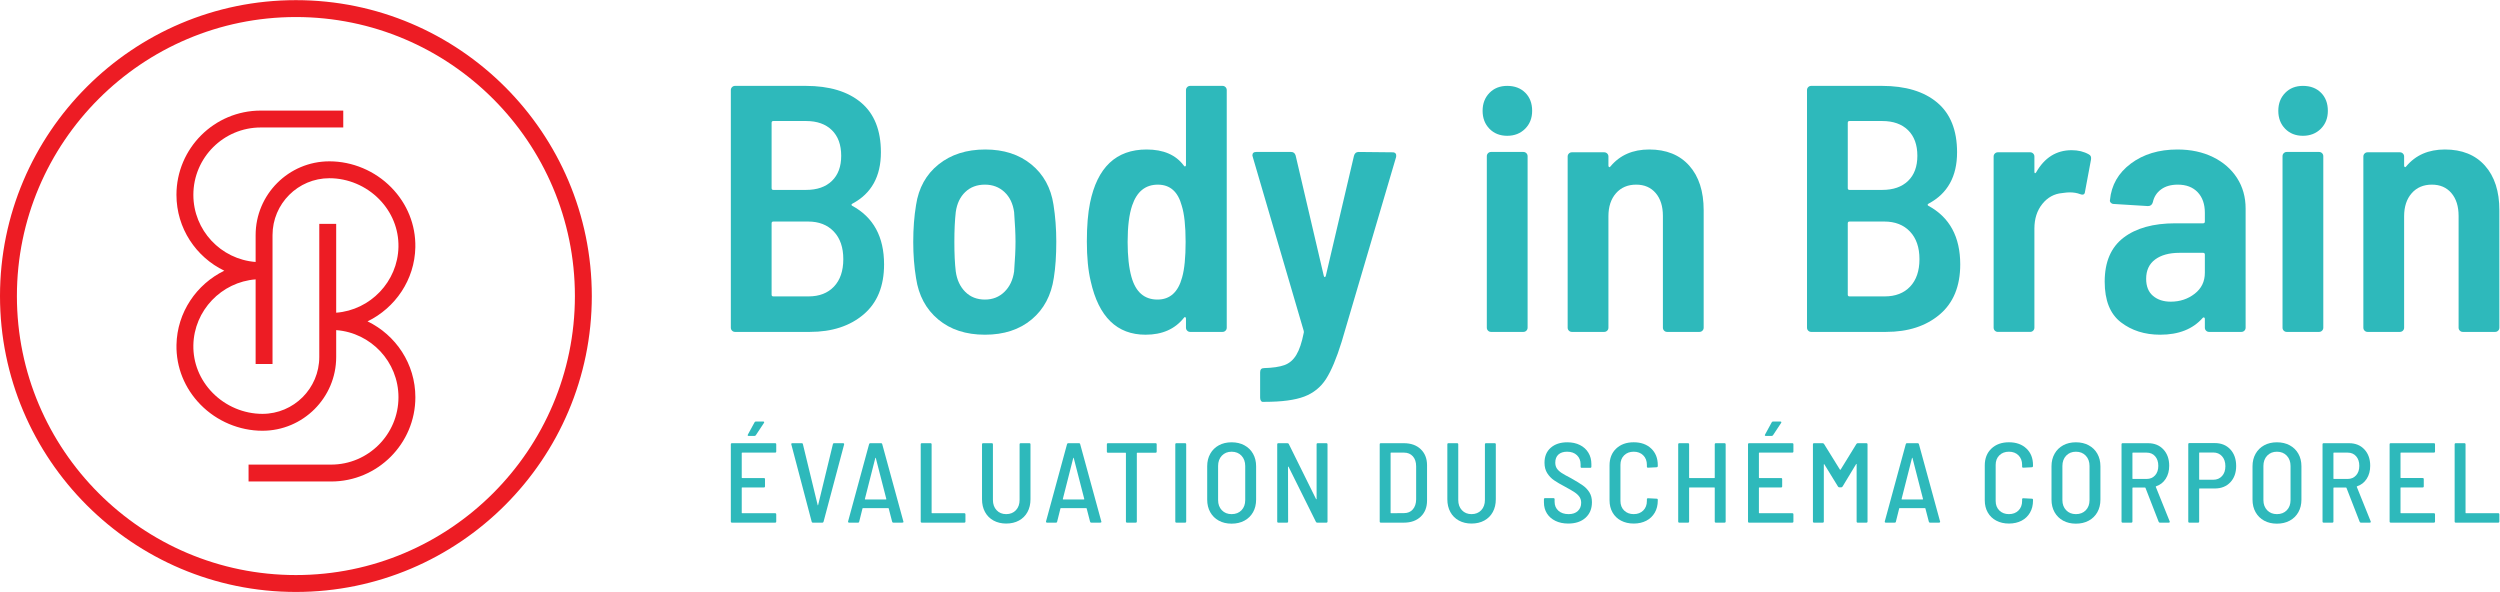 <?xml version="1.0" encoding="UTF-8" standalone="no"?>
<svg
   xmlns:dc="http://purl.org/dc/elements/1.1/"
   xmlns:cc="http://creativecommons.org/ns#"
   xmlns:rdf="http://www.w3.org/1999/02/22-rdf-syntax-ns#"
   xmlns:svg="http://www.w3.org/2000/svg"
   xmlns="http://www.w3.org/2000/svg"
   viewBox="0 0 402.084 95.205"
   height="95.205"
   width="402.084"
   xml:space="preserve"
   id="svg2"
   version="1.1"><defs
     id="defs6"><clipPath
       id="clipPath18"
       clipPathUnits="userSpaceOnUse"><path
         id="path16"
         d="M 0,71.404 H 301.563 V 0 H 0 Z" /></clipPath></defs><g
     transform="matrix(1.333,0,0,-1.333,0,95.205)"
     id="g10"><g
       id="g12"><g
         clip-path="url(#clipPath18)"
         id="g14"><g
           transform="translate(100.625,36.846)"
           id="g20"><path
             id="path22"
             style="fill:#2eb9bb;fill-opacity:1;fill-rule:nonzero;stroke:none"
             d="m 0,0 c 0.749,0.792 1.124,1.895 1.124,3.308 0,1.414 -0.381,2.524 -1.145,3.329 -0.764,0.806 -1.796,1.209 -3.096,1.209 h -4.197 c -0.143,0 -0.213,-0.071 -0.213,-0.212 v -8.609 c 0,-0.142 0.07,-0.212 0.213,-0.212 h 4.24 c 1.3,0 2.324,0.395 3.074,1.187 m -7.527,19.761 v -7.886 c 0,-0.143 0.07,-0.213 0.213,-0.213 h 3.943 c 1.329,0 2.367,0.36 3.116,1.082 0.75,0.72 1.125,1.731 1.125,3.031 0,1.329 -0.375,2.361 -1.125,3.096 -0.749,0.734 -1.787,1.103 -3.116,1.103 h -3.943 c -0.143,0 -0.213,-0.071 -0.213,-0.213 M 3.562,-3.371 c -1.654,-1.4 -3.81,-2.099 -6.466,-2.099 h -9.033 c -0.142,0 -0.262,0.049 -0.361,0.149 -0.098,0.098 -0.148,0.218 -0.148,0.359 v 28.667 c 0,0.141 0.05,0.262 0.148,0.36 0.099,0.1 0.219,0.149 0.361,0.149 h 8.523 c 2.855,0 5.082,-0.672 6.679,-2.013 C 4.863,20.857 5.661,18.856 5.661,16.2 5.661,13.287 4.516,11.223 2.227,10.008 2.084,9.923 2.071,9.839 2.185,9.754 4.756,8.369 6.043,6.008 6.043,2.672 6.043,0.043 5.216,-1.972 3.562,-3.371" /></g><g
           transform="translate(121.192,36.21)"
           id="g24"><path
             id="path26"
             style="fill:#2eb9bb;fill-opacity:1;fill-rule:nonzero;stroke:none"
             d="m 0,0 c 0.636,0.622 1.023,1.442 1.166,2.46 0.112,1.469 0.169,2.657 0.169,3.561 0,0.934 -0.057,2.135 -0.169,3.605 -0.143,1.018 -0.53,1.824 -1.166,2.417 -0.637,0.594 -1.421,0.891 -2.354,0.891 -0.961,0 -1.753,-0.297 -2.375,-0.891 C -5.351,11.45 -5.732,10.644 -5.874,9.626 -5.987,8.636 -6.043,7.435 -6.043,6.021 -6.043,4.58 -5.987,3.393 -5.874,2.46 -5.732,1.442 -5.351,0.622 -4.729,0 c 0.622,-0.622 1.414,-0.933 2.375,-0.933 0.933,0 1.717,0.311 2.354,0.933 m -7.995,-3.328 c -1.469,1.228 -2.36,2.889 -2.671,4.982 -0.226,1.357 -0.339,2.813 -0.339,4.367 0,1.612 0.113,3.096 0.339,4.454 0.311,2.063 1.216,3.696 2.715,4.898 1.497,1.201 3.377,1.801 5.639,1.801 2.234,0 4.085,-0.6 5.556,-1.801 1.47,-1.202 2.36,-2.82 2.672,-4.856 C 6.141,9.103 6.255,7.618 6.255,6.064 6.255,4.368 6.155,2.912 5.958,1.697 5.646,-0.424 4.756,-2.1 3.287,-3.328 c -1.471,-1.231 -3.35,-1.845 -5.641,-1.845 -2.29,0 -4.17,0.614 -5.641,1.845" /></g><g
           transform="translate(143.051,42.231)"
           id="g28"><path
             id="path30"
             style="fill:#2eb9bb;fill-opacity:1;fill-rule:nonzero;stroke:none"
             d="M 0,0 C 0,1.922 -0.155,3.378 -0.466,4.368 -0.919,6.065 -1.88,6.912 -3.349,6.912 -4.848,6.912 -5.88,6.079 -6.446,4.41 -6.813,3.335 -6.996,1.866 -6.996,0 c 0,-1.724 0.155,-3.138 0.466,-4.241 0.509,-1.809 1.555,-2.713 3.138,-2.713 1.498,0 2.488,0.891 2.969,2.671 C -0.141,-3.293 0,-1.866 0,0 m 0.191,18.68 c 0.099,0.099 0.219,0.149 0.361,0.149 h 3.901 c 0.141,0 0.261,-0.05 0.361,-0.149 0.099,-0.099 0.148,-0.22 0.148,-0.361 v -28.667 c 0,-0.14 -0.049,-0.26 -0.148,-0.359 -0.1,-0.1 -0.22,-0.148 -0.361,-0.148 H 0.552 c -0.142,0 -0.262,0.048 -0.361,0.148 -0.099,0.099 -0.148,0.219 -0.148,0.359 v 1.104 c 0,0.085 -0.028,0.14 -0.085,0.169 -0.057,0.029 -0.113,0 -0.169,-0.084 -1.075,-1.358 -2.616,-2.035 -4.623,-2.035 -3.449,0 -5.654,2.148 -6.615,6.445 -0.312,1.3 -0.467,2.898 -0.467,4.791 0,1.866 0.128,3.421 0.382,4.665 0.876,4.297 3.152,6.446 6.827,6.446 2.036,0 3.535,-0.651 4.496,-1.951 0.056,-0.084 0.112,-0.113 0.169,-0.084 0.057,0.028 0.085,0.084 0.085,0.17 v 9.031 c 0,0.141 0.049,0.262 0.148,0.361" /></g><g
           transform="translate(152.125,23.086)"
           id="g32"><path
             id="path34"
             style="fill:#2eb9bb;fill-opacity:1;fill-rule:nonzero;stroke:none"
             d="m 0,0 c -0.057,0.099 -0.084,0.219 -0.084,0.36 v 3.053 c 0,0.339 0.155,0.509 0.466,0.509 1.046,0.028 1.866,0.148 2.46,0.36 0.594,0.213 1.074,0.622 1.441,1.231 0.367,0.607 0.664,1.491 0.892,2.649 0.027,0.058 0.027,0.142 0,0.255 l -6.15,20.991 -0.043,0.169 c 0,0.283 0.155,0.424 0.467,0.424 h 4.198 c 0.283,0 0.466,-0.141 0.552,-0.424 L 7.591,15.075 c 0.027,-0.113 0.071,-0.17 0.128,-0.17 0.055,0 0.098,0.057 0.127,0.17 l 3.392,14.46 c 0.085,0.311 0.269,0.466 0.552,0.466 l 4.113,-0.042 c 0.169,0 0.288,-0.05 0.361,-0.147 0.07,-0.101 0.09,-0.235 0.063,-0.404 L 9.754,7.103 C 9.132,5.096 8.503,3.598 7.866,2.607 7.23,1.618 6.354,0.911 5.237,0.487 4.12,0.063 2.53,-0.149 0.467,-0.149 H 0.213 C 0.128,-0.149 0.057,-0.1 0,0" /></g><g
           transform="translate(179.71,55.886)"
           id="g36"><path
             id="path38"
             style="fill:#2eb9bb;fill-opacity:1;fill-rule:nonzero;stroke:none"
             d="m 0,0 c -0.551,0.565 -0.826,1.286 -0.826,2.163 0,0.876 0.275,1.596 0.826,2.163 0.552,0.565 1.265,0.848 2.142,0.848 0.904,0 1.632,-0.276 2.183,-0.828 C 4.877,3.796 5.152,3.067 5.152,2.163 5.152,1.286 4.87,0.565 4.305,0 3.738,-0.565 3.018,-0.849 2.142,-0.849 1.265,-0.849 0.552,-0.565 0,0" /></g><g
           transform="translate(179.542,31.524)"
           id="g40"><path
             id="path42"
             style="fill:#2eb9bb;fill-opacity:1;fill-rule:nonzero;stroke:none"
             d="m 0,0 c -0.1,0.099 -0.149,0.219 -0.149,0.359 v 20.696 c 0,0.141 0.049,0.26 0.149,0.36 0.098,0.099 0.219,0.148 0.36,0.148 h 3.901 c 0.141,0 0.261,-0.049 0.361,-0.148 0.099,-0.1 0.149,-0.219 0.149,-0.36 V 0.359 C 4.771,0.219 4.721,0.099 4.622,0 4.522,-0.1 4.402,-0.148 4.261,-0.148 H 0.36 C 0.219,-0.148 0.098,-0.1 0,0" /></g><g
           transform="translate(203.819,51.434)"
           id="g44"><path
             id="path46"
             style="fill:#2eb9bb;fill-opacity:1;fill-rule:nonzero;stroke:none"
             d="M 0,0 C 1.158,-1.301 1.738,-3.095 1.738,-5.386 V -19.55 c 0,-0.14 -0.05,-0.261 -0.148,-0.359 -0.1,-0.1 -0.22,-0.149 -0.361,-0.149 h -3.901 c -0.141,0 -0.263,0.049 -0.36,0.149 -0.1,0.098 -0.149,0.219 -0.149,0.359 v 13.487 c 0,1.158 -0.29,2.077 -0.869,2.755 -0.58,0.679 -1.364,1.018 -2.354,1.018 -1.018,0 -1.83,-0.346 -2.438,-1.039 -0.608,-0.693 -0.912,-1.619 -0.912,-2.777 V -19.55 c 0,-0.14 -0.049,-0.261 -0.148,-0.359 -0.1,-0.1 -0.219,-0.149 -0.361,-0.149 h -3.901 c -0.143,0 -0.262,0.049 -0.36,0.149 -0.1,0.098 -0.149,0.219 -0.149,0.359 V 1.103 c 0,0.141 0.049,0.261 0.149,0.361 0.098,0.098 0.217,0.148 0.36,0.148 h 3.901 c 0.142,0 0.261,-0.05 0.361,-0.148 0.099,-0.1 0.148,-0.22 0.148,-0.361 V 0 c 0,-0.084 0.028,-0.142 0.085,-0.169 0.056,-0.029 0.112,0 0.17,0.085 1.13,1.356 2.685,2.035 4.664,2.035 C -2.771,1.951 -1.16,1.3 0,0" /></g><g
           transform="translate(230.47,36.846)"
           id="g48"><path
             id="path50"
             style="fill:#2eb9bb;fill-opacity:1;fill-rule:nonzero;stroke:none"
             d="m 0,0 c 0.748,0.792 1.123,1.895 1.123,3.308 0,1.414 -0.381,2.524 -1.144,3.329 -0.764,0.806 -1.796,1.209 -3.096,1.209 h -4.197 c -0.143,0 -0.213,-0.071 -0.213,-0.212 v -8.609 c 0,-0.142 0.07,-0.212 0.213,-0.212 h 4.24 c 1.3,0 2.325,0.395 3.074,1.187 m -7.527,19.761 v -7.886 c 0,-0.143 0.07,-0.213 0.213,-0.213 h 3.943 c 1.328,0 2.367,0.36 3.116,1.082 0.749,0.72 1.125,1.731 1.125,3.031 0,1.329 -0.376,2.361 -1.125,3.096 -0.749,0.734 -1.788,1.103 -3.116,1.103 h -3.943 c -0.143,0 -0.213,-0.071 -0.213,-0.213 M 3.562,-3.371 c -1.654,-1.4 -3.81,-2.099 -6.466,-2.099 h -9.034 c -0.141,0 -0.261,0.049 -0.36,0.149 -0.098,0.098 -0.147,0.218 -0.147,0.359 v 28.667 c 0,0.141 0.049,0.262 0.147,0.36 0.099,0.1 0.219,0.149 0.36,0.149 h 8.524 c 2.855,0 5.082,-0.672 6.679,-2.013 C 4.862,20.857 5.661,18.856 5.661,16.2 5.661,13.287 4.516,11.223 2.227,10.008 2.085,9.923 2.07,9.839 2.185,9.754 4.756,8.369 6.043,6.008 6.043,2.672 6.043,0.043 5.216,-1.972 3.562,-3.371" /></g><g
           transform="translate(252.034,52.791)"
           id="g52"><path
             id="path54"
             style="fill:#2eb9bb;fill-opacity:1;fill-rule:nonzero;stroke:none"
             d="m 0,0 c 0.227,-0.113 0.311,-0.325 0.255,-0.636 l -0.721,-3.858 c -0.028,-0.34 -0.227,-0.439 -0.594,-0.297 -0.368,0.141 -0.793,0.211 -1.272,0.211 -0.198,0 -0.495,-0.028 -0.891,-0.085 -0.962,-0.084 -1.76,-0.523 -2.396,-1.314 -0.636,-0.792 -0.954,-1.781 -0.954,-2.969 v -11.959 c 0,-0.14 -0.05,-0.26 -0.149,-0.359 -0.098,-0.1 -0.218,-0.149 -0.359,-0.149 h -3.902 c -0.142,0 -0.261,0.049 -0.361,0.149 -0.099,0.099 -0.148,0.219 -0.148,0.359 v 20.653 c 0,0.141 0.049,0.261 0.148,0.361 0.1,0.098 0.219,0.148 0.361,0.148 h 3.902 c 0.141,0 0.261,-0.05 0.359,-0.148 0.099,-0.1 0.149,-0.22 0.149,-0.361 v -1.824 c 0,-0.113 0.021,-0.176 0.064,-0.191 0.042,-0.014 0.091,0.022 0.148,0.107 1.017,1.781 2.445,2.671 4.284,2.671 C -1.287,0.509 -0.594,0.34 0,0" /></g><g
           transform="translate(264.797,35.977)"
           id="g56"><path
             id="path58"
             style="fill:#2eb9bb;fill-opacity:1;fill-rule:nonzero;stroke:none"
             d="M 0,0 C 0.82,0.636 1.23,1.477 1.23,2.523 V 4.729 C 1.23,4.87 1.159,4.94 1.019,4.94 h -2.841 c -1.245,0 -2.227,-0.269 -2.949,-0.805 -0.72,-0.538 -1.081,-1.315 -1.081,-2.333 0,-0.905 0.277,-1.591 0.828,-2.057 0.55,-0.466 1.265,-0.699 2.14,-0.699 1.104,0 2.065,0.318 2.884,0.954 m 2.205,16.496 c 1.244,-0.608 2.212,-1.45 2.906,-2.523 0.692,-1.075 1.038,-2.306 1.038,-3.689 V -4.093 c 0,-0.141 -0.049,-0.261 -0.148,-0.36 -0.1,-0.099 -0.219,-0.148 -0.36,-0.148 H 1.739 c -0.142,0 -0.261,0.049 -0.36,0.148 -0.1,0.099 -0.149,0.219 -0.149,0.36 v 1.061 c 0,0.084 -0.029,0.141 -0.084,0.169 -0.057,0.028 -0.114,0.014 -0.169,-0.042 -1.188,-1.357 -2.9,-2.035 -5.132,-2.035 -1.866,0 -3.45,0.501 -4.75,1.504 -1.3,1.005 -1.95,2.637 -1.95,4.898 0,2.376 0.756,4.142 2.268,5.302 1.513,1.159 3.598,1.738 6.255,1.738 h 3.351 c 0.14,0 0.211,0.07 0.211,0.212 v 1.06 c 0,1.046 -0.291,1.873 -0.869,2.481 -0.58,0.608 -1.379,0.912 -2.396,0.912 -0.82,0 -1.491,-0.19 -2.014,-0.573 -0.523,-0.382 -0.855,-0.898 -0.997,-1.547 -0.085,-0.312 -0.282,-0.466 -0.593,-0.466 l -4.113,0.253 c -0.143,0 -0.263,0.05 -0.361,0.149 -0.1,0.099 -0.135,0.205 -0.107,0.318 0.17,1.809 1.011,3.279 2.524,4.41 1.512,1.131 3.385,1.696 5.619,1.696 1.611,0 3.038,-0.303 4.282,-0.911" /></g><g
           transform="translate(275.717,55.886)"
           id="g60"><path
             id="path62"
             style="fill:#2eb9bb;fill-opacity:1;fill-rule:nonzero;stroke:none"
             d="m 0,0 c -0.552,0.565 -0.827,1.286 -0.827,2.163 0,0.876 0.275,1.596 0.827,2.163 0.552,0.565 1.265,0.848 2.142,0.848 0.904,0 1.632,-0.276 2.183,-0.828 C 4.876,3.796 5.151,3.067 5.151,2.163 5.151,1.286 4.869,0.565 4.305,0 3.738,-0.565 3.018,-0.849 2.142,-0.849 1.265,-0.849 0.552,-0.565 0,0" /></g><g
           transform="translate(275.547,31.524)"
           id="g64"><path
             id="path66"
             style="fill:#2eb9bb;fill-opacity:1;fill-rule:nonzero;stroke:none"
             d="m 0,0 c -0.1,0.099 -0.148,0.219 -0.148,0.359 v 20.696 c 0,0.141 0.048,0.26 0.148,0.36 0.099,0.099 0.219,0.148 0.361,0.148 h 3.901 c 0.14,0 0.261,-0.049 0.36,-0.148 0.099,-0.1 0.149,-0.219 0.149,-0.36 V 0.359 C 4.771,0.219 4.721,0.099 4.622,0 4.523,-0.1 4.402,-0.148 4.262,-0.148 H 0.361 C 0.219,-0.148 0.099,-0.1 0,0" /></g><g
           transform="translate(299.824,51.434)"
           id="g68"><path
             id="path70"
             style="fill:#2eb9bb;fill-opacity:1;fill-rule:nonzero;stroke:none"
             d="M 0,0 C 1.159,-1.301 1.739,-3.095 1.739,-5.386 V -19.55 c 0,-0.14 -0.05,-0.261 -0.149,-0.359 -0.099,-0.1 -0.22,-0.149 -0.361,-0.149 h -3.9 c -0.142,0 -0.263,0.049 -0.36,0.149 -0.101,0.098 -0.15,0.219 -0.15,0.359 v 13.487 c 0,1.158 -0.29,2.077 -0.869,2.755 -0.579,0.679 -1.364,1.018 -2.353,1.018 -1.018,0 -1.831,-0.346 -2.439,-1.039 -0.608,-0.693 -0.912,-1.619 -0.912,-2.777 V -19.55 c 0,-0.14 -0.049,-0.261 -0.147,-0.359 -0.1,-0.1 -0.22,-0.149 -0.361,-0.149 h -3.902 c -0.142,0 -0.261,0.049 -0.36,0.149 -0.099,0.098 -0.148,0.219 -0.148,0.359 V 1.103 c 0,0.141 0.049,0.261 0.148,0.361 0.099,0.098 0.218,0.148 0.36,0.148 h 3.902 c 0.141,0 0.261,-0.05 0.361,-0.148 0.098,-0.1 0.147,-0.22 0.147,-0.361 V 0 c 0,-0.084 0.028,-0.142 0.086,-0.169 0.056,-0.029 0.112,0 0.169,0.085 1.131,1.356 2.686,2.035 4.665,2.035 C -2.771,1.951 -1.159,1.3 0,0" /></g><g
           transform="translate(90.22,18.872)"
           id="g72"><path
             id="path74"
             style="fill:#2eb9bb;fill-opacity:1;fill-rule:nonzero;stroke:none"
             d="M 0,0 C -0.018,0.032 -0.013,0.071 0.015,0.116 L 0.822,1.595 C 0.85,1.659 0.905,1.691 0.987,1.691 H 1.863 C 1.918,1.691 1.955,1.676 1.972,1.644 1.991,1.611 1.987,1.573 1.959,1.526 L 0.972,0.034 C 0.927,-0.021 0.873,-0.047 0.809,-0.047 H 0.11 C 0.056,-0.047 0.019,-0.032 0,0 M 3.301,-2.062 H -0.67 c -0.037,0 -0.055,-0.017 -0.055,-0.053 v -2.959 c 0,-0.036 0.018,-0.054 0.055,-0.054 h 2.616 c 0.091,0 0.136,-0.046 0.136,-0.138 v -0.862 c 0,-0.091 -0.045,-0.138 -0.136,-0.138 H -0.67 c -0.037,0 -0.055,-0.017 -0.055,-0.053 v -3 c 0,-0.036 0.018,-0.054 0.055,-0.054 h 3.971 c 0.092,0 0.137,-0.047 0.137,-0.138 v -0.862 c 0,-0.092 -0.045,-0.138 -0.137,-0.138 h -5.204 c -0.091,0 -0.138,0.046 -0.138,0.138 v 9.311 c 0,0.092 0.047,0.137 0.138,0.137 h 5.204 c 0.092,0 0.137,-0.045 0.137,-0.137 v -0.862 c 0,-0.091 -0.045,-0.138 -0.137,-0.138" /></g><g
           transform="translate(97.931,8.484)"
           id="g76"><path
             id="path78"
             style="fill:#2eb9bb;fill-opacity:1;fill-rule:nonzero;stroke:none"
             d="m 0,0 -2.452,9.313 -0.013,0.041 c 0,0.073 0.045,0.109 0.137,0.109 h 1.122 c 0.091,0 0.142,-0.04 0.151,-0.122 L 0.726,2 C 0.734,1.973 0.743,1.959 0.753,1.959 0.762,1.959 0.771,1.973 0.78,2 l 1.781,7.341 c 0.017,0.082 0.068,0.122 0.15,0.122 h 1.081 c 0.046,0 0.08,-0.013 0.104,-0.04 C 3.918,9.395 3.925,9.358 3.917,9.313 L 1.438,0 C 1.419,-0.082 1.369,-0.123 1.286,-0.123 H 0.15 C 0.067,-0.123 0.018,-0.082 0,0" /></g><g
           transform="translate(104.359,11.176)"
           id="g80"><path
             id="path82"
             style="fill:#2eb9bb;fill-opacity:1;fill-rule:nonzero;stroke:none"
             d="m 0,0 c 0.014,-0.014 0.03,-0.021 0.049,-0.021 h 2.478 c 0.018,0 0.035,0.007 0.048,0.021 0.014,0.014 0.016,0.025 0.007,0.034 L 1.309,4.992 C 1.299,5.01 1.29,5.019 1.281,5.019 1.272,5.019 1.262,5.01 1.253,4.992 L -0.007,0.034 C -0.016,0.025 -0.013,0.014 0,0 M 3.28,-2.691 2.869,-1.102 C 2.86,-1.075 2.837,-1.061 2.8,-1.061 h -3.026 c -0.045,0 -0.068,-0.014 -0.068,-0.041 L -0.691,-2.691 C -0.7,-2.773 -0.751,-2.814 -0.842,-2.814 H -1.91 c -0.046,0 -0.08,0.013 -0.103,0.041 -0.022,0.028 -0.03,0.064 -0.02,0.11 L 0.5,6.649 c 0.019,0.082 0.068,0.122 0.151,0.122 h 1.286 c 0.084,0 0.133,-0.04 0.152,-0.122 l 2.547,-9.312 0.013,-0.041 c 0,-0.073 -0.045,-0.11 -0.136,-0.11 H 3.431 c -0.082,0 -0.133,0.041 -0.151,0.123" /></g><g
           transform="translate(111.089,8.499)"
           id="g84"><path
             id="path86"
             style="fill:#2eb9bb;fill-opacity:1;fill-rule:nonzero;stroke:none"
             d="m 0,0 v 9.312 c 0,0.091 0.046,0.136 0.137,0.136 h 1.041 c 0.092,0 0.137,-0.045 0.137,-0.136 V 1.054 C 1.315,1.018 1.334,1 1.371,1 H 5.259 C 5.35,1 5.396,0.953 5.396,0.862 V 0 c 0,-0.092 -0.046,-0.138 -0.137,-0.138 H 0.137 C 0.046,-0.138 0,-0.092 0,0" /></g><g
           transform="translate(119.876,8.615)"
           id="g88"><path
             id="path90"
             style="fill:#2eb9bb;fill-opacity:1;fill-rule:nonzero;stroke:none"
             d="M 0,0 C -0.443,0.242 -0.785,0.584 -1.027,1.027 -1.27,1.47 -1.39,1.983 -1.39,2.568 v 6.627 c 0,0.092 0.045,0.137 0.137,0.137 h 1.041 c 0.09,0 0.137,-0.045 0.137,-0.137 v -6.71 c 0,-0.511 0.148,-0.923 0.445,-1.239 0.296,-0.315 0.682,-0.472 1.156,-0.472 0.485,0 0.875,0.157 1.172,0.472 0.296,0.316 0.445,0.728 0.445,1.239 v 6.71 c 0,0.092 0.046,0.137 0.136,0.137 H 4.32 c 0.092,0 0.138,-0.045 0.138,-0.137 V 2.568 C 4.458,1.983 4.337,1.47 4.095,1.027 3.853,0.584 3.511,0.242 3.067,0 2.625,-0.242 2.111,-0.363 1.526,-0.363 0.951,-0.363 0.442,-0.242 0,0" /></g><g
           transform="translate(128.242,11.176)"
           id="g92"><path
             id="path94"
             style="fill:#2eb9bb;fill-opacity:1;fill-rule:nonzero;stroke:none"
             d="m 0,0 c 0.014,-0.014 0.03,-0.021 0.048,-0.021 h 2.479 c 0.018,0 0.035,0.007 0.048,0.021 0.014,0.014 0.016,0.025 0.007,0.034 L 1.308,4.992 C 1.299,5.01 1.29,5.019 1.281,5.019 1.272,5.019 1.262,5.01 1.253,4.992 L -0.007,0.034 C -0.016,0.025 -0.013,0.014 0,0 M 3.28,-2.691 2.869,-1.102 C 2.86,-1.075 2.837,-1.061 2.8,-1.061 h -3.026 c -0.045,0 -0.068,-0.014 -0.068,-0.041 L -0.691,-2.691 C -0.7,-2.773 -0.751,-2.814 -0.842,-2.814 H -1.91 c -0.046,0 -0.08,0.013 -0.103,0.041 -0.022,0.028 -0.03,0.064 -0.02,0.11 L 0.5,6.649 c 0.019,0.082 0.068,0.122 0.151,0.122 h 1.286 c 0.084,0 0.133,-0.04 0.152,-0.122 l 2.547,-9.312 0.013,-0.041 c 0,-0.073 -0.045,-0.11 -0.136,-0.11 H 3.431 c -0.082,0 -0.133,0.041 -0.151,0.123" /></g><g
           transform="translate(139.561,17.811)"
           id="g96"><path
             id="path98"
             style="fill:#2eb9bb;fill-opacity:1;fill-rule:nonzero;stroke:none"
             d="m 0,0 v -0.876 c 0,-0.092 -0.046,-0.137 -0.137,-0.137 h -2.205 c -0.037,0 -0.054,-0.019 -0.054,-0.054 v -8.245 c 0,-0.091 -0.047,-0.137 -0.138,-0.137 h -1.041 c -0.092,0 -0.137,0.046 -0.137,0.137 v 8.245 c 0,0.035 -0.018,0.054 -0.054,0.054 h -2.109 c -0.092,0 -0.137,0.045 -0.137,0.137 V 0 c 0,0.092 0.045,0.137 0.137,0.137 h 5.738 C -0.046,0.137 0,0.092 0,0" /></g><g
           transform="translate(141.806,8.499)"
           id="g100"><path
             id="path102"
             style="fill:#2eb9bb;fill-opacity:1;fill-rule:nonzero;stroke:none"
             d="m 0,0 v 9.312 c 0,0.091 0.046,0.136 0.137,0.136 h 1.041 c 0.092,0 0.137,-0.045 0.137,-0.136 V 0 c 0,-0.092 -0.045,-0.138 -0.137,-0.138 H 0.137 C 0.046,-0.138 0,-0.092 0,0" /></g><g
           transform="translate(149.79,9.854)"
           id="g104"><path
             id="path106"
             style="fill:#2eb9bb;fill-opacity:1;fill-rule:nonzero;stroke:none"
             d="M 0,0 C 0.302,0.311 0.453,0.722 0.453,1.232 V 5.34 C 0.453,5.853 0.302,6.268 0,6.587 -0.301,6.906 -0.698,7.066 -1.191,7.066 -1.675,7.066 -2.067,6.906 -2.369,6.587 -2.67,6.268 -2.82,5.853 -2.82,5.34 V 1.232 c 0,-0.502 0.15,-0.91 0.451,-1.225 0.302,-0.316 0.694,-0.472 1.178,-0.472 0.493,0 0.89,0.154 1.191,0.465 m -2.732,-1.253 c -0.442,0.241 -0.787,0.582 -1.034,1.02 -0.247,0.438 -0.369,0.945 -0.369,1.52 v 4.026 c 0,0.566 0.122,1.068 0.369,1.507 0.247,0.438 0.592,0.778 1.034,1.02 0.442,0.242 0.957,0.363 1.541,0.363 0.584,0 1.101,-0.121 1.547,-0.363 C 0.803,7.598 1.15,7.258 1.397,6.82 1.644,6.381 1.767,5.879 1.767,5.313 V 1.287 c 0,-0.575 -0.123,-1.082 -0.37,-1.52 -0.247,-0.438 -0.594,-0.779 -1.041,-1.02 -0.446,-0.242 -0.963,-0.362 -1.547,-0.362 -0.584,0 -1.099,0.12 -1.541,0.362" /></g><g
           transform="translate(158.993,17.947)"
           id="g108"><path
             id="path110"
             style="fill:#2eb9bb;fill-opacity:1;fill-rule:nonzero;stroke:none"
             d="m 0,0 h 1.04 c 0.091,0 0.138,-0.045 0.138,-0.137 v -9.311 c 0,-0.092 -0.047,-0.138 -0.138,-0.138 h -1.096 c -0.082,0 -0.136,0.032 -0.164,0.097 l -3.3,6.641 c -0.018,0.018 -0.034,0.028 -0.048,0.028 -0.014,0 -0.02,-0.014 -0.02,-0.042 l 0.013,-6.586 c 0,-0.092 -0.045,-0.138 -0.137,-0.138 h -1.041 c -0.091,0 -0.137,0.046 -0.137,0.138 v 9.311 C -4.89,-0.045 -4.844,0 -4.753,0 h 1.096 c 0.082,0 0.137,-0.031 0.164,-0.096 l 3.287,-6.641 c 0.018,-0.018 0.034,-0.027 0.048,-0.027 0.013,0 0.02,0.013 0.02,0.041 v 6.586 C -0.138,-0.045 -0.092,0 0,0" /></g><g
           transform="translate(167.839,9.499)"
           id="g112"><path
             id="path114"
             style="fill:#2eb9bb;fill-opacity:1;fill-rule:nonzero;stroke:none"
             d="m 0,0 1.575,0.013 c 0.438,0 0.786,0.148 1.047,0.445 0.26,0.297 0.396,0.696 0.404,1.198 V 5.655 C 3.026,6.166 2.894,6.57 2.629,6.867 2.363,7.163 2.008,7.312 1.561,7.312 H 0 c -0.036,0 -0.056,-0.018 -0.056,-0.054 V 0.054 C -0.056,0.018 -0.036,0 0,0 m -1.37,-1 v 9.312 c 0,0.091 0.046,0.136 0.137,0.136 h 2.78 C 2.396,8.448 3.073,8.206 3.58,7.723 4.088,7.238 4.341,6.595 4.341,5.792 V 1.52 C 4.341,0.717 4.088,0.073 3.58,-0.412 3.073,-0.895 2.396,-1.138 1.547,-1.138 h -2.78 c -0.091,0 -0.137,0.046 -0.137,0.138" /></g><g
           transform="translate(176.021,8.615)"
           id="g116"><path
             id="path118"
             style="fill:#2eb9bb;fill-opacity:1;fill-rule:nonzero;stroke:none"
             d="M 0,0 C -0.444,0.242 -0.786,0.584 -1.028,1.027 -1.271,1.47 -1.391,1.983 -1.391,2.568 v 6.627 c 0,0.092 0.045,0.137 0.137,0.137 h 1.041 c 0.091,0 0.138,-0.045 0.138,-0.137 v -6.71 c 0,-0.511 0.147,-0.923 0.444,-1.239 0.296,-0.315 0.683,-0.472 1.156,-0.472 0.486,0 0.875,0.157 1.172,0.472 0.296,0.316 0.445,0.728 0.445,1.239 v 6.71 c 0,0.092 0.046,0.137 0.137,0.137 h 1.04 c 0.092,0 0.138,-0.045 0.138,-0.137 V 2.568 C 4.457,1.983 4.336,1.47 4.094,1.027 3.852,0.584 3.51,0.242 3.066,0 2.624,-0.242 2.111,-0.363 1.525,-0.363 0.951,-0.363 0.442,-0.242 0,0" /></g><g
           transform="translate(187.674,8.574)"
           id="g120"><path
             id="path122"
             style="fill:#2eb9bb;fill-opacity:1;fill-rule:nonzero;stroke:none"
             d="M 0,0 C -0.443,0.215 -0.785,0.513 -1.027,0.896 -1.27,1.28 -1.39,1.728 -1.39,2.238 v 0.371 c 0,0.091 0.045,0.136 0.137,0.136 h 1.014 c 0.09,0 0.136,-0.045 0.136,-0.136 V 2.307 C -0.103,1.86 0.05,1.5 0.356,1.226 0.662,0.951 1.075,0.815 1.596,0.815 c 0.465,0 0.832,0.125 1.102,0.376 0.269,0.251 0.404,0.581 0.404,0.994 0,0.272 -0.069,0.51 -0.206,0.711 C 2.76,3.097 2.561,3.284 2.301,3.457 2.041,3.631 1.664,3.85 1.171,4.115 0.614,4.407 0.169,4.667 -0.164,4.896 c -0.333,0.228 -0.609,0.516 -0.829,0.862 -0.219,0.347 -0.328,0.767 -0.328,1.26 0,0.767 0.251,1.37 0.753,1.808 0.502,0.438 1.168,0.657 2,0.657 0.575,0 1.082,-0.11 1.519,-0.329 C 3.39,8.936 3.729,8.627 3.971,8.229 4.213,7.833 4.335,7.374 4.335,6.854 V 6.539 C 4.335,6.448 4.288,6.401 4.197,6.401 H 3.17 c -0.092,0 -0.137,0.047 -0.137,0.138 V 6.826 C 3.033,7.273 2.887,7.64 2.595,7.922 2.303,8.204 1.906,8.347 1.404,8.347 0.956,8.347 0.607,8.232 0.356,8.004 0.105,7.776 -0.021,7.451 -0.021,7.032 -0.021,6.758 0.041,6.525 0.164,6.333 0.288,6.142 0.478,5.961 0.732,5.792 0.988,5.623 1.367,5.412 1.869,5.156 2.499,4.8 2.977,4.507 3.301,4.279 3.625,4.052 3.889,3.772 4.095,3.444 4.301,3.115 4.402,2.719 4.402,2.253 4.402,1.468 4.145,0.842 3.629,0.376 3.112,-0.09 2.417,-0.322 1.541,-0.322 0.956,-0.322 0.442,-0.215 0,0" /></g><g
           transform="translate(195.59,8.602)"
           id="g124"><path
             id="path126"
             style="fill:#2eb9bb;fill-opacity:1;fill-rule:nonzero;stroke:none"
             d="M 0,0 C -0.443,0.232 -0.785,0.561 -1.027,0.985 -1.27,1.41 -1.39,1.901 -1.39,2.458 v 4.204 c 0,0.849 0.266,1.527 0.8,2.033 0.535,0.507 1.24,0.761 2.116,0.761 0.877,0 1.579,-0.252 2.11,-0.754 C 4.165,8.2 4.43,7.533 4.43,6.703 V 6.593 C 4.43,6.548 4.416,6.512 4.389,6.483 4.361,6.457 4.329,6.442 4.293,6.442 L 3.252,6.389 c -0.091,0 -0.136,0.045 -0.136,0.136 V 6.73 C 3.116,7.205 2.969,7.589 2.677,7.881 2.385,8.173 2.001,8.319 1.526,8.319 1.052,8.319 0.666,8.173 0.369,7.881 0.073,7.589 -0.075,7.205 -0.075,6.73 V 2.376 c 0,-0.475 0.148,-0.858 0.444,-1.15 0.297,-0.292 0.683,-0.438 1.157,-0.438 0.475,0 0.859,0.146 1.151,0.438 0.292,0.292 0.439,0.675 0.439,1.15 v 0.191 c 0,0.092 0.045,0.137 0.136,0.137 L 4.293,2.65 C 4.385,2.65 4.43,2.604 4.43,2.513 V 2.417 C 4.43,1.869 4.31,1.385 4.067,0.966 3.825,0.546 3.485,0.222 3.047,-0.008 2.608,-0.235 2.102,-0.35 1.526,-0.35 0.951,-0.35 0.442,-0.233 0,0" /></g><g
           transform="translate(207.031,17.947)"
           id="g128"><path
             id="path130"
             style="fill:#2eb9bb;fill-opacity:1;fill-rule:nonzero;stroke:none"
             d="m 0,0 h 1.041 c 0.092,0 0.138,-0.045 0.138,-0.137 v -9.311 c 0,-0.092 -0.046,-0.138 -0.138,-0.138 H 0 c -0.09,0 -0.137,0.046 -0.137,0.138 v 4.053 c 0,0.037 -0.017,0.054 -0.054,0.054 h -2.985 c -0.037,0 -0.055,-0.017 -0.055,-0.054 v -4.053 c 0,-0.092 -0.045,-0.138 -0.137,-0.138 h -1.041 c -0.091,0 -0.138,0.046 -0.138,0.138 v 9.311 C -4.547,-0.045 -4.5,0 -4.409,0 h 1.041 c 0.092,0 0.137,-0.045 0.137,-0.137 v -4.012 c 0,-0.037 0.018,-0.054 0.055,-0.054 h 2.985 c 0.037,0 0.054,0.017 0.054,0.054 v 4.012 C -0.137,-0.045 -0.09,0 0,0" /></g><g
           transform="translate(212.947,18.872)"
           id="g132"><path
             id="path134"
             style="fill:#2eb9bb;fill-opacity:1;fill-rule:nonzero;stroke:none"
             d="M 0,0 C -0.018,0.032 -0.013,0.071 0.015,0.116 L 0.822,1.595 C 0.85,1.659 0.905,1.691 0.987,1.691 h 0.876 c 0.055,0 0.092,-0.015 0.11,-0.047 C 1.991,1.611 1.987,1.573 1.959,1.526 L 0.973,0.034 C 0.928,-0.021 0.873,-0.047 0.809,-0.047 H 0.11 C 0.056,-0.047 0.02,-0.032 0,0 M 3.301,-2.062 H -0.67 c -0.036,0 -0.055,-0.017 -0.055,-0.053 v -2.959 c 0,-0.036 0.019,-0.054 0.055,-0.054 h 2.616 c 0.091,0 0.136,-0.046 0.136,-0.138 v -0.862 c 0,-0.091 -0.045,-0.138 -0.136,-0.138 H -0.67 c -0.036,0 -0.055,-0.017 -0.055,-0.053 v -3 c 0,-0.036 0.019,-0.054 0.055,-0.054 h 3.971 c 0.092,0 0.137,-0.047 0.137,-0.138 v -0.862 c 0,-0.092 -0.045,-0.138 -0.137,-0.138 h -5.204 c -0.091,0 -0.137,0.046 -0.137,0.138 v 9.311 c 0,0.092 0.046,0.137 0.137,0.137 h 5.204 c 0.092,0 0.137,-0.045 0.137,-0.137 v -0.862 c 0,-0.091 -0.045,-0.138 -0.137,-0.138" /></g><g
           transform="translate(224.149,17.947)"
           id="g136"><path
             id="path138"
             style="fill:#2eb9bb;fill-opacity:1;fill-rule:nonzero;stroke:none"
             d="m 0,0 h 1.041 c 0.091,0 0.137,-0.045 0.137,-0.137 v -9.311 c 0,-0.092 -0.046,-0.138 -0.137,-0.138 H 0 c -0.092,0 -0.137,0.046 -0.137,0.138 v 6.901 c 0,0.027 -0.009,0.043 -0.028,0.048 -0.018,0.005 -0.032,-0.007 -0.041,-0.033 L -1.835,-5.231 C -1.881,-5.294 -1.936,-5.326 -2,-5.326 h -0.219 c -0.064,0 -0.118,0.032 -0.165,0.095 l -1.641,2.671 c -0.011,0.028 -0.024,0.039 -0.042,0.035 -0.019,-0.006 -0.028,-0.022 -0.028,-0.049 v -6.874 c 0,-0.092 -0.046,-0.138 -0.136,-0.138 h -1.041 c -0.092,0 -0.137,0.046 -0.137,0.138 v 9.311 c 0,0.092 0.045,0.137 0.137,0.137 h 1.041 c 0.064,0 0.118,-0.031 0.164,-0.096 L -2.15,-3.19 c 0.008,-0.009 0.022,-0.014 0.041,-0.014 0.019,0 0.032,0.005 0.041,0.014 l 1.903,3.094 C -0.119,-0.031 -0.064,0 0,0" /></g><g
           transform="translate(229.441,11.176)"
           id="g140"><path
             id="path142"
             style="fill:#2eb9bb;fill-opacity:1;fill-rule:nonzero;stroke:none"
             d="m 0,0 c 0.015,-0.014 0.03,-0.021 0.049,-0.021 h 2.478 c 0.018,0 0.035,0.007 0.048,0.021 0.015,0.014 0.017,0.025 0.007,0.034 L 1.309,4.992 C 1.3,5.01 1.29,5.019 1.281,5.019 1.272,5.019 1.263,5.01 1.254,4.992 L -0.006,0.034 C -0.015,0.025 -0.013,0.014 0,0 M 3.281,-2.691 2.869,-1.102 C 2.86,-1.075 2.837,-1.061 2.801,-1.061 h -3.027 c -0.045,0 -0.068,-0.014 -0.068,-0.041 L -0.69,-2.691 C -0.7,-2.773 -0.751,-2.814 -0.841,-2.814 H -1.91 c -0.045,0 -0.079,0.013 -0.103,0.041 -0.022,0.028 -0.029,0.064 -0.019,0.11 L 0.5,6.649 c 0.02,0.082 0.069,0.122 0.151,0.122 h 1.287 c 0.083,0 0.133,-0.04 0.152,-0.122 L 4.637,-2.663 4.65,-2.704 c 0,-0.073 -0.046,-0.11 -0.137,-0.11 H 3.432 c -0.082,0 -0.133,0.041 -0.151,0.123" /></g><g
           transform="translate(240.863,8.602)"
           id="g144"><path
             id="path146"
             style="fill:#2eb9bb;fill-opacity:1;fill-rule:nonzero;stroke:none"
             d="M 0,0 C -0.443,0.232 -0.785,0.561 -1.027,0.985 -1.27,1.41 -1.39,1.901 -1.39,2.458 v 4.204 c 0,0.849 0.267,1.527 0.801,2.033 0.534,0.507 1.239,0.761 2.115,0.761 0.877,0 1.58,-0.252 2.11,-0.754 C 4.166,8.2 4.43,7.533 4.43,6.703 V 6.593 C 4.43,6.548 4.417,6.512 4.389,6.483 4.361,6.457 4.329,6.442 4.293,6.442 L 3.252,6.389 c -0.091,0 -0.136,0.045 -0.136,0.136 V 6.73 C 3.116,7.205 2.969,7.589 2.677,7.881 2.385,8.173 2.001,8.319 1.526,8.319 1.052,8.319 0.666,8.173 0.37,7.881 0.073,7.589 -0.075,7.205 -0.075,6.73 V 2.376 c 0,-0.475 0.148,-0.858 0.445,-1.15 0.296,-0.292 0.682,-0.438 1.156,-0.438 0.475,0 0.859,0.146 1.151,0.438 0.292,0.292 0.439,0.675 0.439,1.15 v 0.191 c 0,0.092 0.045,0.137 0.136,0.137 L 4.293,2.65 C 4.385,2.65 4.43,2.604 4.43,2.513 V 2.417 C 4.43,1.869 4.31,1.385 4.067,0.966 3.825,0.546 3.485,0.222 3.048,-0.008 2.608,-0.235 2.102,-0.35 1.526,-0.35 0.951,-0.35 0.442,-0.233 0,0" /></g><g
           transform="translate(251.66,9.854)"
           id="g148"><path
             id="path150"
             style="fill:#2eb9bb;fill-opacity:1;fill-rule:nonzero;stroke:none"
             d="M 0,0 C 0.303,0.311 0.453,0.722 0.453,1.232 V 5.34 C 0.453,5.853 0.303,6.268 0,6.587 -0.301,6.906 -0.697,7.066 -1.19,7.066 -1.675,7.066 -2.066,6.906 -2.368,6.587 -2.67,6.268 -2.82,5.853 -2.82,5.34 V 1.232 c 0,-0.502 0.15,-0.91 0.452,-1.225 0.302,-0.316 0.693,-0.472 1.178,-0.472 0.493,0 0.889,0.154 1.19,0.465 m -2.731,-1.253 c -0.443,0.241 -0.788,0.582 -1.035,1.02 -0.246,0.438 -0.369,0.945 -0.369,1.52 v 4.026 c 0,0.566 0.123,1.068 0.369,1.507 0.247,0.438 0.592,0.778 1.035,1.02 0.442,0.242 0.957,0.363 1.541,0.363 0.584,0 1.1,-0.121 1.546,-0.363 C 0.804,7.598 1.15,7.258 1.397,6.82 1.644,6.381 1.767,5.879 1.767,5.313 V 1.287 C 1.767,0.712 1.644,0.205 1.397,-0.233 1.15,-0.671 0.804,-1.012 0.356,-1.253 -0.09,-1.495 -0.606,-1.615 -1.19,-1.615 c -0.584,0 -1.099,0.12 -1.541,0.362" /></g><g
           transform="translate(257.289,16.757)"
           id="g152"><path
             id="path154"
             style="fill:#2eb9bb;fill-opacity:1;fill-rule:nonzero;stroke:none"
             d="m 0,0 v -3.068 c 0,-0.036 0.019,-0.055 0.056,-0.055 h 1.656 c 0.42,0 0.76,0.144 1.02,0.432 0.26,0.288 0.39,0.669 0.39,1.143 0,0.484 -0.128,0.872 -0.384,1.164 C 2.483,-0.092 2.142,0.054 1.712,0.054 H 0.056 C 0.019,0.054 0,0.036 0,0 M 3.163,-8.285 1.575,-4.204 C 1.566,-4.177 1.548,-4.163 1.52,-4.163 H 0.056 C 0.019,-4.163 0,-4.183 0,-4.219 V -8.258 C 0,-8.35 -0.045,-8.396 -0.137,-8.396 h -1.041 c -0.091,0 -0.137,0.046 -0.137,0.138 v 9.312 c 0,0.092 0.046,0.136 0.137,0.136 H 1.891 C 2.657,1.19 3.272,0.939 3.738,0.437 4.204,-0.064 4.437,-0.722 4.437,-1.534 4.437,-2.146 4.296,-2.67 4.013,-3.109 3.729,-3.547 3.342,-3.849 2.848,-4.013 2.821,-4.021 2.812,-4.045 2.821,-4.082 l 1.67,-4.148 0.015,-0.055 c 0,-0.073 -0.041,-0.111 -0.124,-0.111 H 3.313 c -0.072,0 -0.122,0.038 -0.15,0.111" /></g><g
           transform="translate(268.101,13.983)"
           id="g156"><path
             id="path158"
             style="fill:#2eb9bb;fill-opacity:1;fill-rule:nonzero;stroke:none"
             d="M 0,0 C 0.269,0.297 0.403,0.691 0.403,1.185 0.403,1.687 0.269,2.089 0,2.39 -0.27,2.691 -0.624,2.842 -1.062,2.842 H -2.705 C -2.742,2.842 -2.76,2.823 -2.76,2.786 V -0.39 c 0,-0.037 0.018,-0.055 0.055,-0.055 h 1.643 C -0.624,-0.445 -0.27,-0.297 0,0 M 1,3.218 C 1.47,2.711 1.704,2.042 1.704,1.211 1.704,0.399 1.47,-0.256 1,-0.753 0.528,-1.251 -0.094,-1.499 -0.869,-1.499 h -1.836 c -0.037,0 -0.055,-0.02 -0.055,-0.056 v -3.929 c 0,-0.092 -0.045,-0.138 -0.136,-0.138 h -1.042 c -0.09,0 -0.136,0.046 -0.136,0.138 v 9.326 c 0,0.091 0.046,0.137 0.136,0.137 h 3.069 C -0.094,3.979 0.528,3.725 1,3.218" /></g><g
           transform="translate(275.913,9.854)"
           id="g160"><path
             id="path162"
             style="fill:#2eb9bb;fill-opacity:1;fill-rule:nonzero;stroke:none"
             d="M 0,0 C 0.303,0.311 0.453,0.722 0.453,1.232 V 5.34 C 0.453,5.853 0.303,6.268 0,6.587 -0.301,6.906 -0.697,7.066 -1.19,7.066 -1.675,7.066 -2.066,6.906 -2.369,6.587 -2.67,6.268 -2.82,5.853 -2.82,5.34 V 1.232 c 0,-0.502 0.15,-0.91 0.451,-1.225 0.303,-0.316 0.694,-0.472 1.179,-0.472 0.493,0 0.889,0.154 1.19,0.465 m -2.731,-1.253 c -0.443,0.241 -0.788,0.582 -1.035,1.02 -0.247,0.438 -0.369,0.945 -0.369,1.52 v 4.026 c 0,0.566 0.122,1.068 0.369,1.507 0.247,0.438 0.592,0.778 1.035,1.02 0.442,0.242 0.957,0.363 1.541,0.363 0.584,0 1.099,-0.121 1.546,-0.363 C 0.804,7.598 1.15,7.258 1.397,6.82 1.644,6.381 1.767,5.879 1.767,5.313 V 1.287 c 0,-0.575 -0.123,-1.082 -0.37,-1.52 -0.247,-0.438 -0.593,-0.779 -1.041,-1.02 -0.447,-0.242 -0.962,-0.362 -1.546,-0.362 -0.584,0 -1.099,0.12 -1.541,0.362" /></g><g
           transform="translate(281.541,16.757)"
           id="g164"><path
             id="path166"
             style="fill:#2eb9bb;fill-opacity:1;fill-rule:nonzero;stroke:none"
             d="m 0,0 v -3.068 c 0,-0.036 0.019,-0.055 0.056,-0.055 h 1.656 c 0.419,0 0.76,0.144 1.019,0.432 0.261,0.288 0.391,0.669 0.391,1.143 0,0.484 -0.128,0.872 -0.384,1.164 C 2.483,-0.092 2.142,0.054 1.712,0.054 H 0.056 C 0.019,0.054 0,0.036 0,0 M 3.163,-8.285 1.575,-4.204 C 1.566,-4.177 1.547,-4.163 1.52,-4.163 H 0.056 C 0.019,-4.163 0,-4.183 0,-4.219 V -8.258 C 0,-8.35 -0.045,-8.396 -0.137,-8.396 h -1.041 c -0.091,0 -0.137,0.046 -0.137,0.138 v 9.312 c 0,0.092 0.046,0.136 0.137,0.136 H 1.891 C 2.656,1.19 3.272,0.939 3.738,0.437 4.204,-0.064 4.437,-0.722 4.437,-1.534 4.437,-2.146 4.296,-2.67 4.013,-3.109 3.729,-3.547 3.341,-3.849 2.848,-4.013 2.821,-4.021 2.812,-4.045 2.821,-4.082 l 1.67,-4.148 0.015,-0.055 c 0,-0.073 -0.041,-0.111 -0.124,-0.111 H 3.313 c -0.073,0 -0.123,0.038 -0.15,0.111" /></g><g
           transform="translate(293.66,16.811)"
           id="g168"><path
             id="path170"
             style="fill:#2eb9bb;fill-opacity:1;fill-rule:nonzero;stroke:none"
             d="m 0,0 h -3.97 c -0.037,0 -0.055,-0.018 -0.055,-0.054 v -2.959 c 0,-0.036 0.018,-0.053 0.055,-0.053 h 2.616 c 0.09,0 0.135,-0.046 0.135,-0.138 v -0.862 c 0,-0.091 -0.045,-0.138 -0.135,-0.138 H -3.97 c -0.037,0 -0.055,-0.018 -0.055,-0.054 v -3 c 0,-0.036 0.018,-0.054 0.055,-0.054 H 0 c 0.092,0 0.138,-0.046 0.138,-0.137 V -8.312 C 0.138,-8.403 0.092,-8.449 0,-8.449 h -5.203 c -0.091,0 -0.138,0.046 -0.138,0.137 V 1 c 0,0.092 0.047,0.137 0.138,0.137 H 0 C 0.092,1.137 0.138,1.092 0.138,1 V 0.138 C 0.138,0.047 0.092,0 0,0" /></g><g
           transform="translate(296.166,8.499)"
           id="g172"><path
             id="path174"
             style="fill:#2eb9bb;fill-opacity:1;fill-rule:nonzero;stroke:none"
             d="m 0,0 v 9.312 c 0,0.091 0.046,0.136 0.137,0.136 h 1.041 c 0.092,0 0.137,-0.045 0.137,-0.136 V 1.054 C 1.315,1.018 1.334,1 1.37,1 H 5.259 C 5.35,1 5.396,0.953 5.396,0.862 V 0 c 0,-0.092 -0.046,-0.138 -0.137,-0.138 H 0.137 C 0.046,-0.138 0,-0.092 0,0" /></g><g
           transform="translate(35.702,2.038)"
           id="g176"><path
             id="path178"
             style="fill:#ed1c24;fill-opacity:1;fill-rule:nonzero;stroke:none"
             d="m 0,0 c -18.562,0 -33.663,15.102 -33.663,33.664 0,18.562 15.101,33.664 33.663,33.664 18.562,0 33.663,-15.102 33.663,-33.664 C 33.663,15.102 18.562,0 0,0 m 0,69.366 c -19.686,0 -35.702,-16.016 -35.702,-35.702 0,-19.686 16.016,-35.702 35.702,-35.702 19.686,0 35.703,16.016 35.703,35.702 C 35.703,53.35 19.686,69.366 0,69.366" /></g><g
           transform="translate(38.523,28.348)"
           id="g180"><path
             id="path182"
             style="fill:#ed1c24;fill-opacity:1;fill-rule:nonzero;stroke:none"
             d="m 0,0 c 0,-3.783 -3.077,-6.861 -6.859,-6.861 -2.239,0 -4.429,0.924 -6.009,2.535 -1.54,1.569 -2.365,3.612 -2.325,5.752 0.08,4.187 3.395,7.624 7.513,7.939 v -10.21 h 2.039 v 15.554 c 0,3.783 3.078,6.861 6.86,6.861 2.239,0 4.428,-0.924 6.009,-2.535 1.54,-1.569 2.365,-3.612 2.325,-5.751 C 9.473,9.095 6.157,5.658 2.04,5.344 V 16.061 H 0 Z m 5.822,4.299 c 3.341,1.624 5.694,5.018 5.768,8.946 0.052,2.691 -0.981,5.255 -2.906,7.217 -1.962,2 -4.684,3.146 -7.465,3.146 -4.907,0 -8.899,-3.992 -8.899,-8.899 v -3.243 c -4.195,0.316 -7.513,3.823 -7.513,8.097 0,4.482 3.646,8.129 8.128,8.129 h 9.958 v 2.038 h -9.958 c -5.606,0 -10.168,-4.56 -10.168,-10.167 0,-4.03 2.363,-7.509 5.771,-9.153 -3.341,-1.624 -5.694,-5.018 -5.768,-8.946 -0.053,-2.692 0.98,-5.255 2.906,-7.217 1.962,-2 4.683,-3.146 7.465,-3.146 4.906,0 8.899,3.992 8.899,8.899 v 3.243 c 4.195,-0.316 7.514,-3.823 7.514,-8.097 0,-4.483 -3.647,-8.129 -8.128,-8.129 h -9.959 v -2.038 h 9.959 c 5.606,0 10.167,4.56 10.167,10.167 0,4.03 -2.363,7.509 -5.771,9.153" /></g></g></g></g></svg>